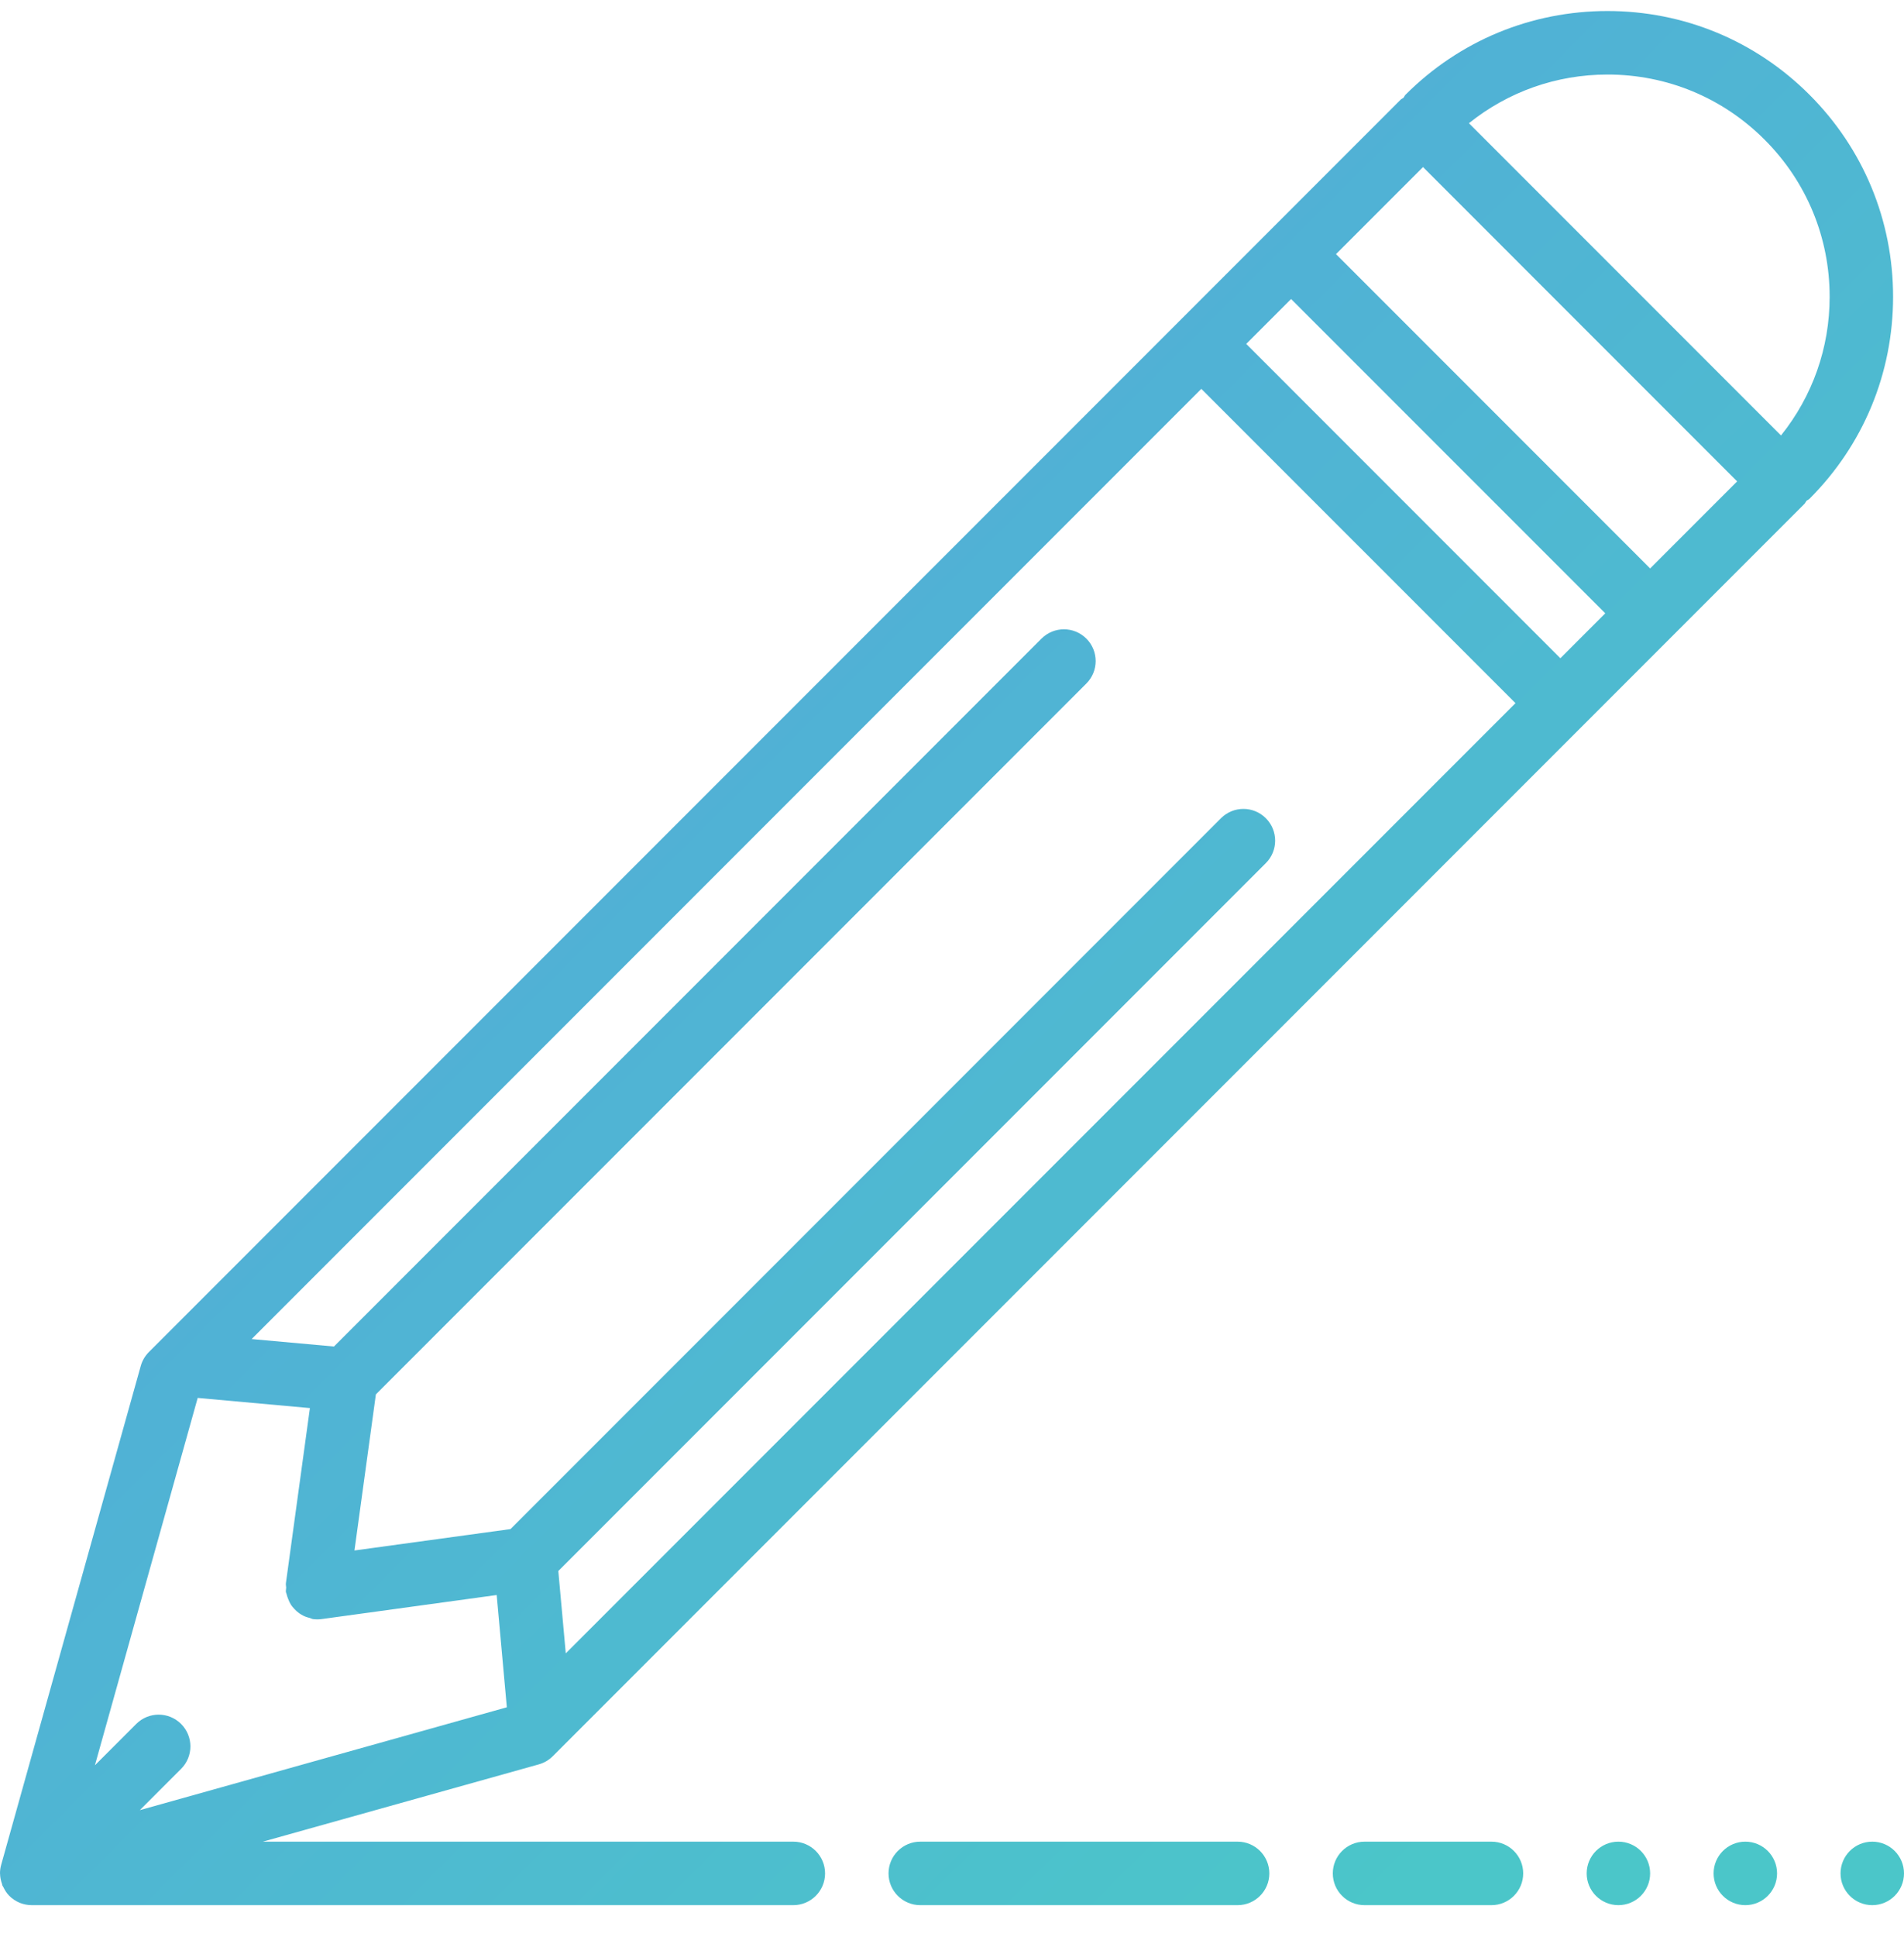 <?xml version="1.0" encoding="utf-8"?>
<!-- Generator: Adobe Illustrator 21.1.0, SVG Export Plug-In . SVG Version: 6.00 Build 0)  -->
<svg version="1.1" id="Layer_1" xmlns="http://www.w3.org/2000/svg" xmlns:xlink="http://www.w3.org/1999/xlink" x="0px" y="0px"
	 width="60px" height="61px" viewBox="0 0 60 61" style="enable-background:new 0 0 60 61;" xml:space="preserve">
<style type="text/css">
	.st0{fill:url(#SVGID_1_);}
	.st1{fill:url(#SVGID_2_);}
	.st2{fill:url(#SVGID_3_);}
	.st3{fill:url(#SVGID_4_);}
	.st4{fill:url(#SVGID_5_);}
	.st5{fill:url(#SVGID_6_);}
</style>
<g>
	<linearGradient id="SVGID_1_" gradientUnits="userSpaceOnUse" x1="47.943" y1="55.947" x2="7.227" y2="15.231">
		<stop  offset="0" style="stop-color:#4BC6C9"/>
		<stop  offset="1" style="stop-color:#53A8DB"/>
	</linearGradient>
	<circle class="st0" cx="51" cy="59.005" r="1"/>
	<linearGradient id="SVGID_2_" gradientUnits="userSpaceOnUse" x1="49.943" y1="53.947" x2="9.227" y2="13.231">
		<stop  offset="0" style="stop-color:#4BC6C9"/>
		<stop  offset="1" style="stop-color:#53A8DB"/>
	</linearGradient>
	<circle class="st1" cx="55" cy="59.005" r="1"/>
	<linearGradient id="SVGID_3_" gradientUnits="userSpaceOnUse" x1="51.943" y1="51.947" x2="11.227" y2="11.231">
		<stop  offset="0" style="stop-color:#4BC6C9"/>
		<stop  offset="1" style="stop-color:#53A8DB"/>
	</linearGradient>
	<circle class="st2" cx="59" cy="59.005" r="1"/>
	<linearGradient id="SVGID_4_" gradientUnits="userSpaceOnUse" x1="39.443" y1="64.447" x2="-1.273" y2="23.731">
		<stop  offset="0" style="stop-color:#4BC6C9"/>
		<stop  offset="1" style="stop-color:#53A8DB"/>
	</linearGradient>
	<path class="st3" d="M39,58.005H29c-0.552,0-1,0.448-1,1c0,0.552,0.448,1,1,1h10c0.552,0,1-0.448,1-1
		C40,58.453,39.552,58.005,39,58.005z"/>
	<linearGradient id="SVGID_5_" gradientUnits="userSpaceOnUse" x1="44.943" y1="58.947" x2="4.227" y2="18.231">
		<stop  offset="0" style="stop-color:#4BC6C9"/>
		<stop  offset="1" style="stop-color:#53A8DB"/>
	</linearGradient>
	<path class="st4" d="M47,58.005h-4c-0.552,0-1,0.448-1,1c0,0.552,0.448,1,1,1h4c0.552,0,1-0.448,1-1
		C48,58.453,47.552,58.005,47,58.005z"/>
	<linearGradient id="SVGID_6_" gradientUnits="userSpaceOnUse" x1="50.6" y1="53.29" x2="9.884" y2="12.574">
		<stop  offset="0" style="stop-color:#4BC6C9"/>
		<stop  offset="1" style="stop-color:#53A8DB"/>
	</linearGradient>
	<path class="st5" d="M59.656,9.347c0-2.404-0.936-4.664-2.636-6.364c-1.7-1.7-3.96-2.636-6.364-2.636
		s-4.664,0.936-6.364,2.636c-0.028,0.028-0.039,0.065-0.063,0.096c-0.03,0.024-0.065,0.034-0.093,0.062
		l-4.155,4.155C39.981,7.296,39.98,7.296,39.979,7.297s-0.001,0.002-0.002,0.003l-2.824,2.824
		c-0.001,0.001-0.002,0.001-0.003,0.002s-0.001,0.002-0.002,0.003L4.69,42.586
		c-0.121,0.122-0.209,0.272-0.255,0.438l-4.398,15.711c-0.025,0.088-0.037,0.178-0.037,0.266
		c-0,0.007,0.002,0.013,0.002,0.019c0.002,0.108,0.025,0.213,0.061,0.315
		c0.006,0.017,0.006,0.035,0.013,0.052c0.006,0.016,0.018,0.027,0.026,0.043
		c0.048,0.101,0.107,0.196,0.187,0.278c0.092,0.093,0.203,0.168,0.326,0.22
		c0.002,0.001,0.003,0.002,0.005,0.003C0.743,59.979,0.871,60.005,1,60.005h0
		c0,0,0,0,0,0s0-0,0-0H25c0.552,0,1-0.448,1-1c0-0.552-0.448-1-1-1
		H8.283l8.699-2.435c0.165-0.046,0.315-0.134,0.437-0.256l39.445-39.445
		c0.028-0.028,0.039-0.064,0.063-0.095c0.03-0.024,0.066-0.035,0.094-0.063
		C58.721,14.011,59.656,11.751,59.656,9.347z M55.607,4.399c1.322,1.322,2.05,3.08,2.05,4.949
		c0,1.608-0.541,3.131-1.533,4.367l-9.834-9.834c1.236-0.992,2.759-1.533,4.366-1.533
		C52.526,2.347,54.284,3.075,55.607,4.399z M49.171,20.732l-9.899-9.9l1.414-1.414l9.9,9.899
		L49.171,20.732z M17.594,49.481L39.89,27.185c0.391-0.391,0.391-1.024,0-1.414
		c-0.39-0.391-1.023-0.391-1.414,0L16.087,48.16l-4.917,0.674l0.675-4.917l22.389-22.389
		c0.391-0.391,0.391-1.024,0-1.414c-0.39-0.391-1.023-0.391-1.414,0L10.524,42.41l-2.594-0.235
		l29.927-29.927l9.9,9.899L17.829,52.074L17.594,49.481z M6.23,44.029l3.536,0.32l-0.757,5.519
		c-0.006,0.047,0.008,0.09,0.009,0.136c-0,0.046-0.015,0.089-0.009,0.136
		c0.003,0.023,0.016,0.041,0.021,0.064c0.012,0.057,0.032,0.108,0.053,0.162
		c0.025,0.064,0.052,0.125,0.089,0.182c0.03,0.046,0.064,0.084,0.101,0.124
		c0.047,0.051,0.096,0.097,0.153,0.137c0.044,0.031,0.088,0.057,0.136,0.081
		c0.066,0.033,0.134,0.055,0.207,0.072c0.033,0.008,0.06,0.028,0.094,0.033
		c0.044,0.006,0.089,0.008,0.132,0.009c0.001,0,0.001,0,0.002,0
		c0,0,0.001-0,0.001-0s0.001,0,0.001,0c0.001,0,0.001-0,0.002-0
		c0.043-0,0.088-0.003,0.132-0.009l5.519-0.758l0.32,3.536L4.406,57.013l1.301-1.301
		c0.391-0.391,0.391-1.023,0-1.414c-0.391-0.391-1.023-0.391-1.414,0l-1.302,1.302L6.23,44.029z
		 M52,17.904l-9.899-9.9l2.742-2.742l9.899,9.9L52,17.904z"/>
</g>
</svg>
